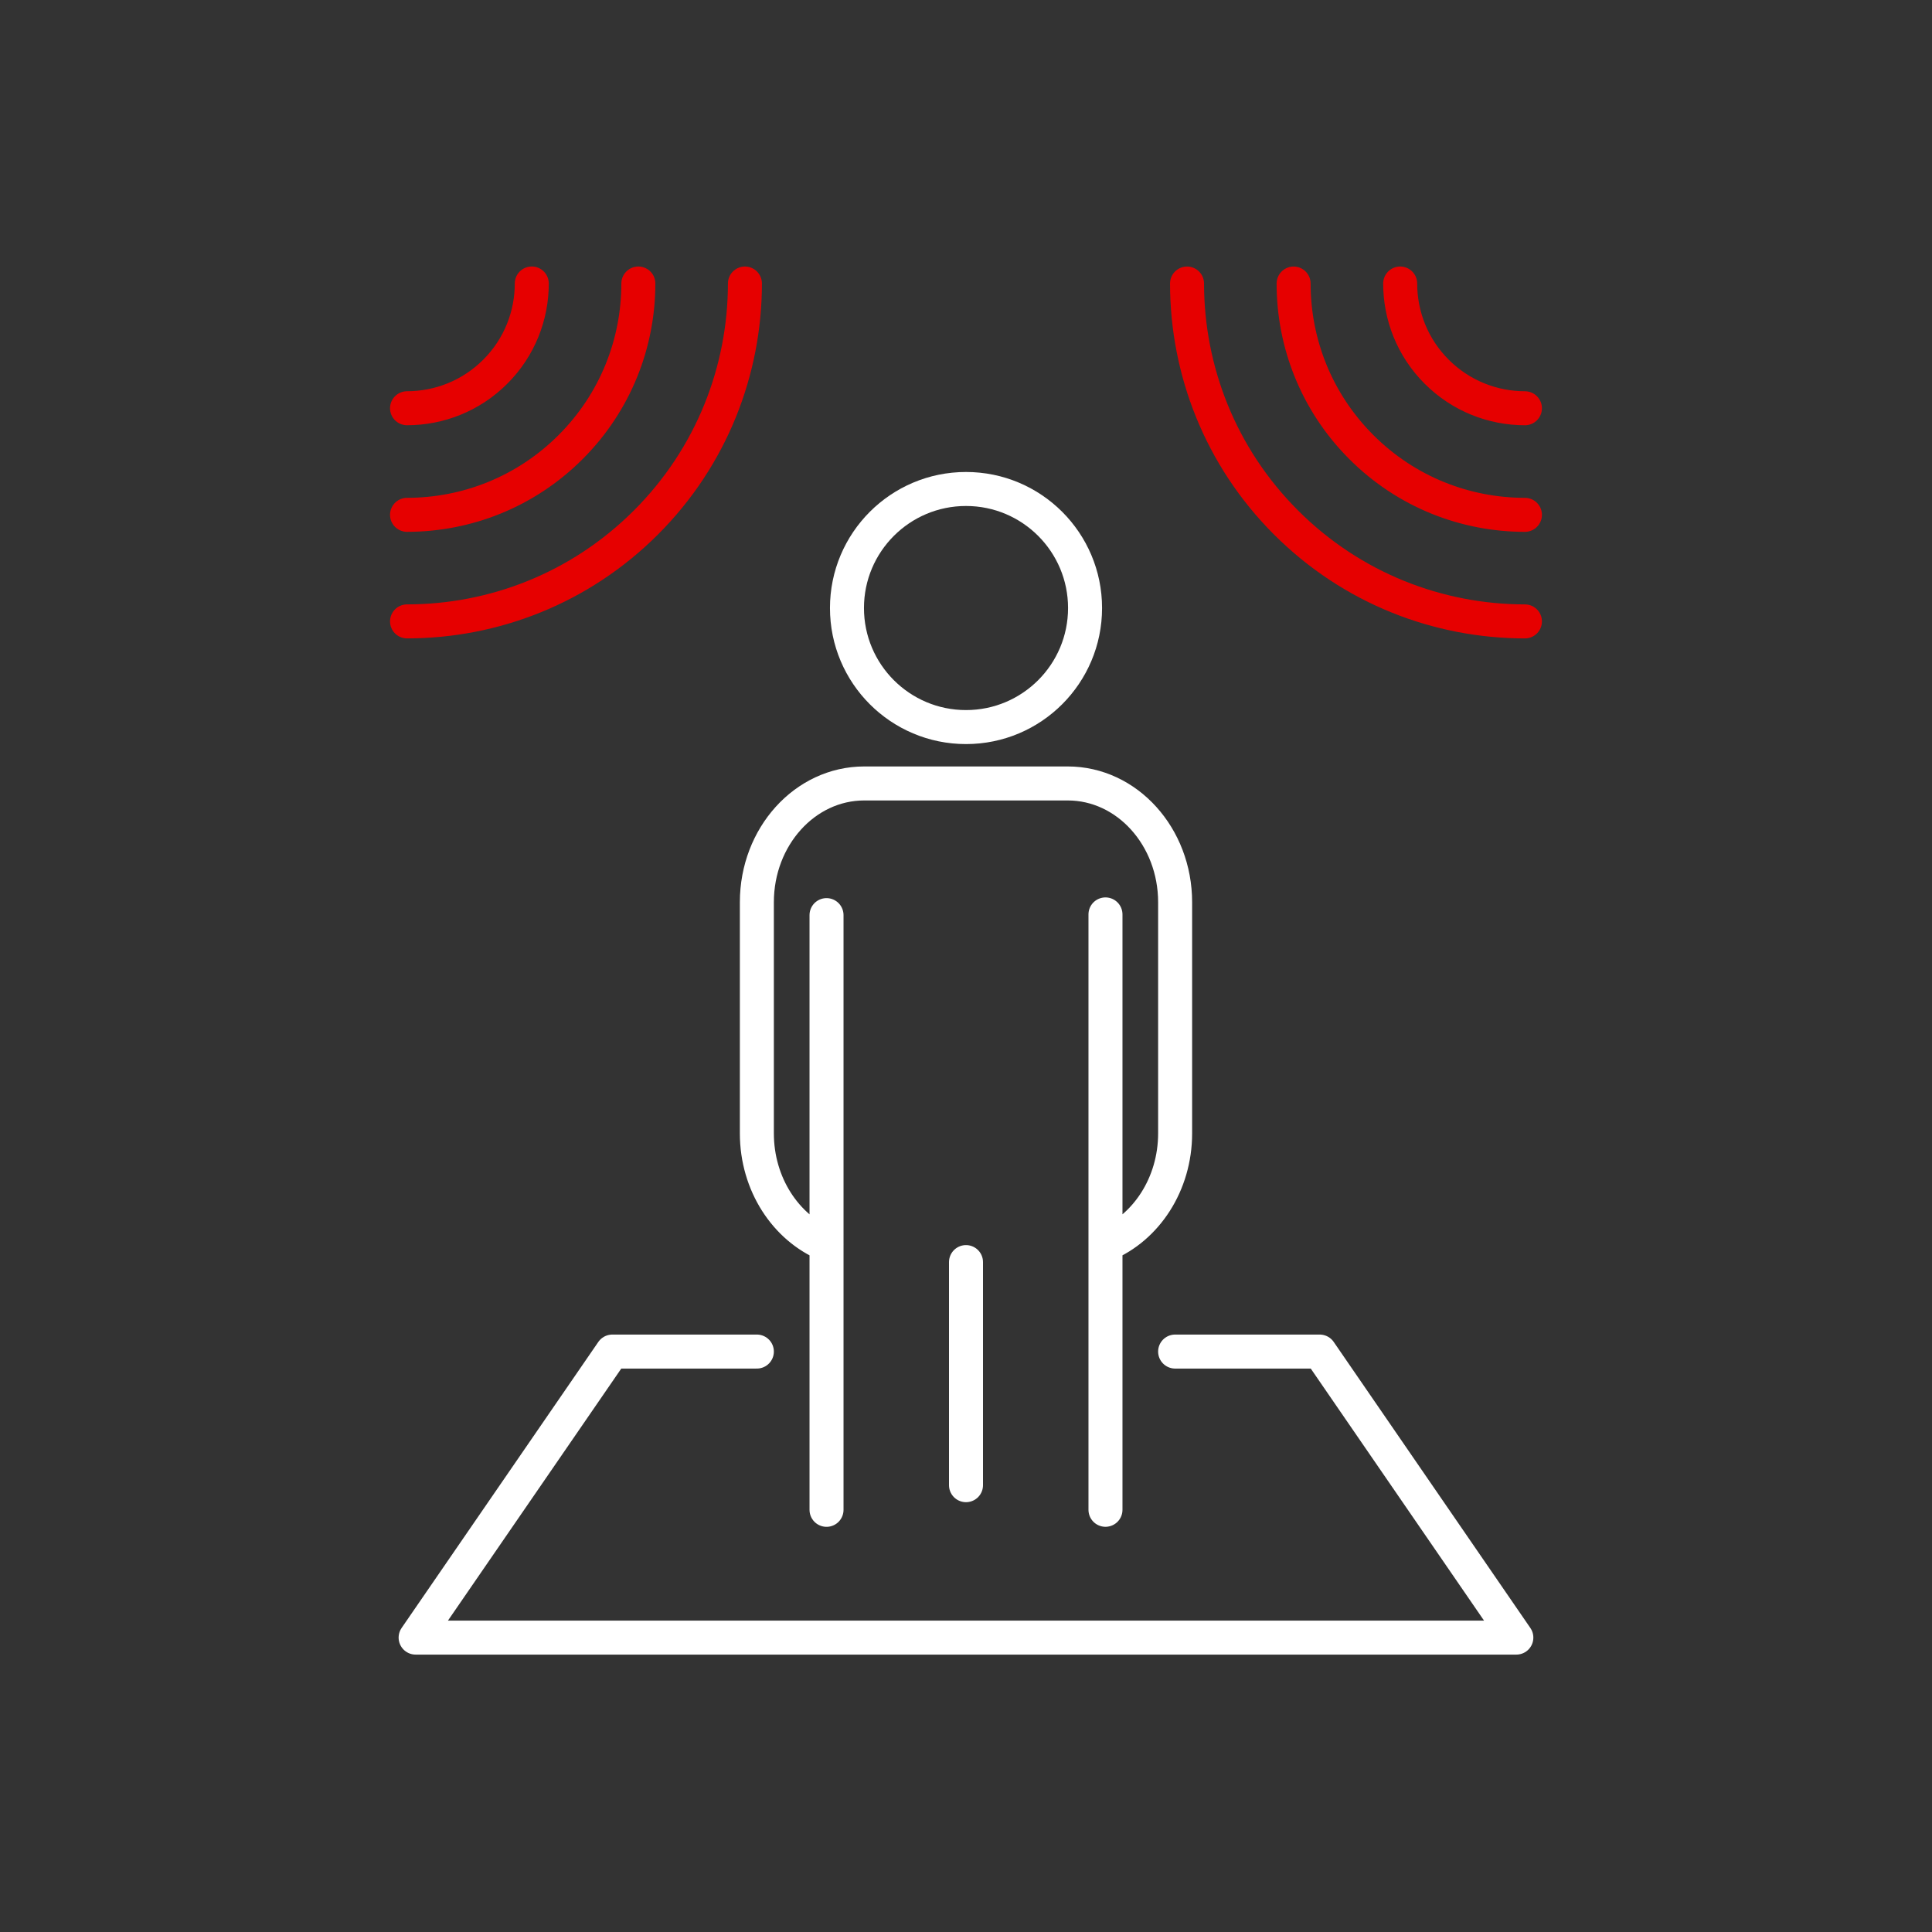<svg fill="none" height="120" viewBox="0 0 120 120" width="120" xmlns="http://www.w3.org/2000/svg" xmlns:xlink="http://www.w3.org/1999/xlink"><rect x="0" y="0" width="120" height="120" fill="#333333" stroke="none"/><clipPath id="a"><path d="m0 0h120v120h-120z"/></clipPath><mask id="b" height="120" maskUnits="userSpaceOnUse" width="120" x="0" y="0"><path d="m120 0h-120v120h120z" fill="#fff"/></mask><g clip-path="url(#a)"><g mask="url(#b)" stroke-linecap="round" stroke-linejoin="round" stroke-width="2.112"><path d="m72.989 83.948h8.98l12.214 17.766h-68.368l12.218-17.766h8.977m21.653-6.644c2.527-1.049 4.326-3.748 4.326-6.911v-14.352c0-4.075-2.986-7.379-6.669-7.379h-12.641c-3.683 0-6.669 3.304-6.669 7.379v14.352c0 3.165 1.799 5.863 4.328 6.912m8.662 14.942v-13.856m-8.663 15.387v-36.938m17.326 36.936v-36.98m-1.268-19.03c0 4.083-3.31 7.394-7.394 7.394s-7.394-3.31-7.394-7.394 3.31-7.394 7.394-7.394 7.394 3.31 7.394 7.394z" stroke="#fff"/><path d="m80.349 17.611c-.003 3.677 1.402 7.354 4.206 10.158 2.807 2.807 6.481 4.209 10.161 4.209m-20.987-14.367c.003 5.371 2.049 10.742 6.145 14.839 4.099 4.099 9.47 6.145 14.842 6.147m-7.748-20.987c0 1.981.753 3.964 2.268 5.478 1.515 1.514 3.498 2.268 5.48 2.27m-55.067-7.748c.002 3.677-1.402 7.354-4.206 10.158-2.807 2.807-6.482 4.209-10.161 4.209m20.987-14.367c-.003 5.371-2.049 10.742-6.145 14.839-4.099 4.099-9.47 6.145-14.842 6.147m7.748-20.987c0 1.981-.753 3.964-2.267 5.478-1.514 1.514-3.498 2.268-5.481 2.27" stroke="#e60000"/></g></g></svg>